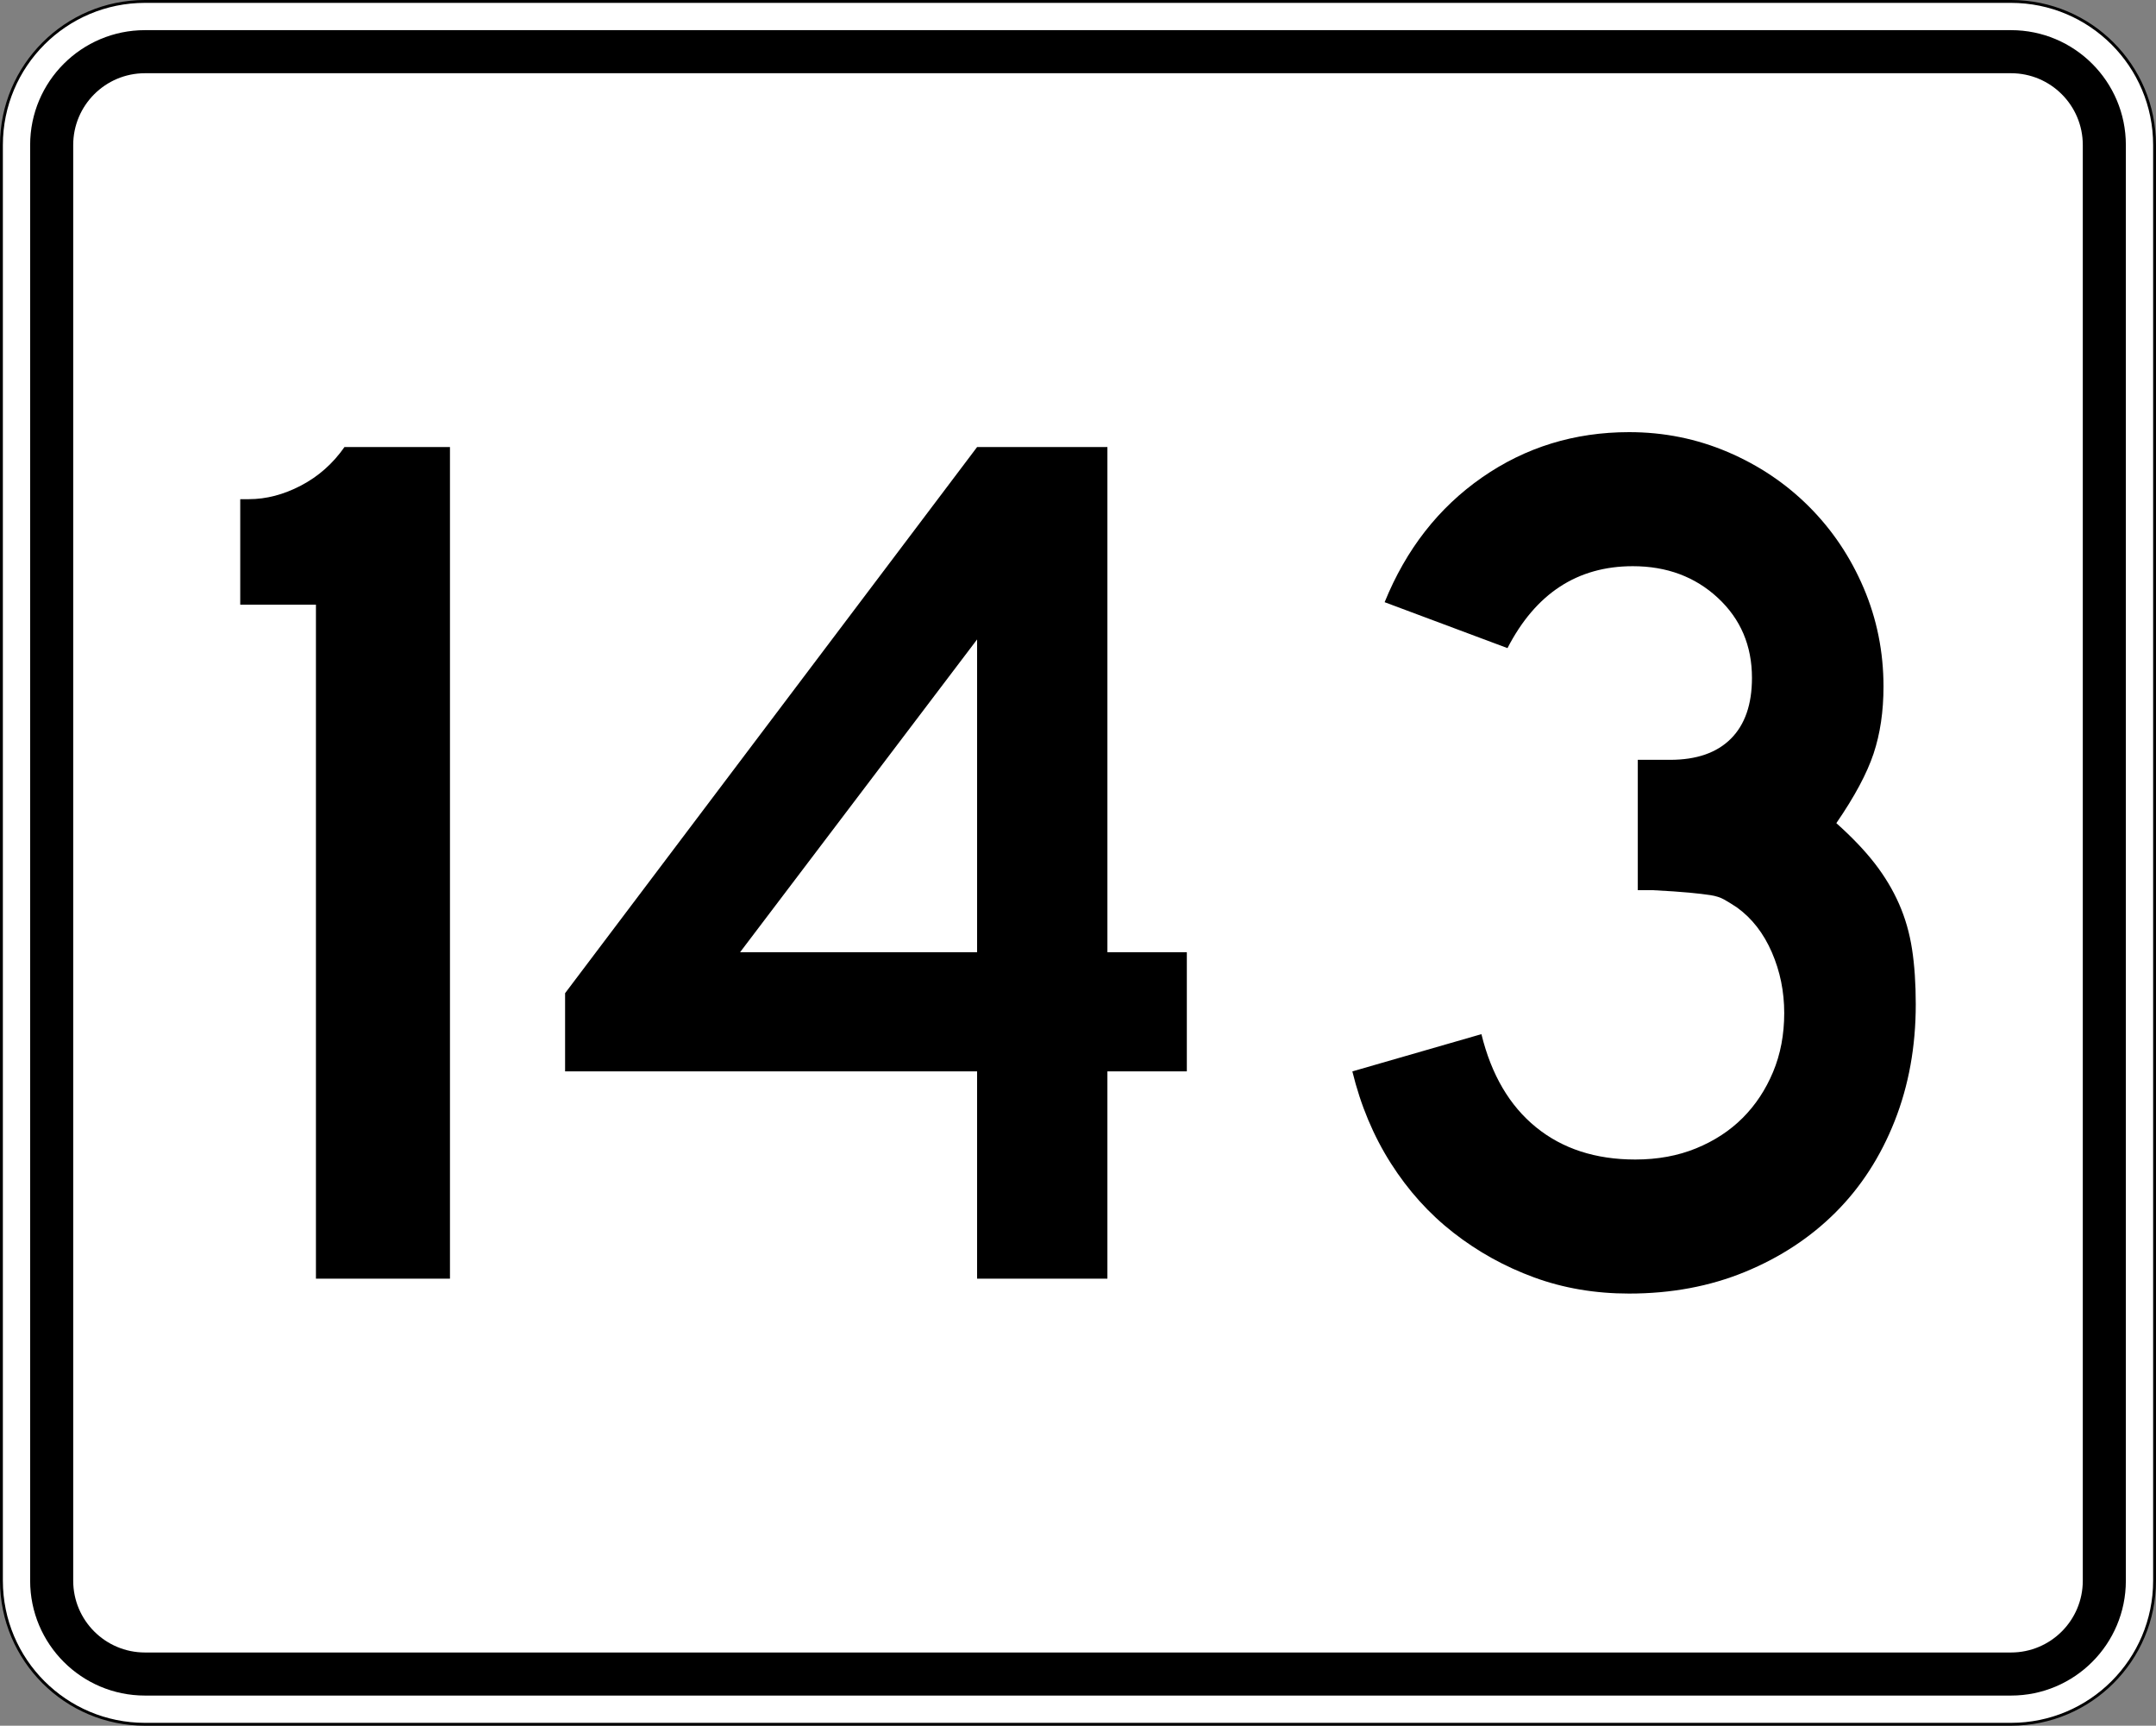 <?xml version="1.0" encoding="utf-8"?>
<!-- Generator: Adobe Illustrator 12.0.0, SVG Export Plug-In . SVG Version: 6.00 Build 51448)  -->
<!DOCTYPE svg PUBLIC "-//W3C//DTD SVG 1.1//EN" "http://www.w3.org/Graphics/SVG/1.1/DTD/svg11.dtd">
<svg  version="1.1" id="Layer_1" xmlns="http://www.w3.org/2000/svg" xmlns:xlink="http://www.w3.org/1999/xlink" width="751" height="601" viewBox="0 0 751 601"
	 overflow="visible" enable-background="new 0 0 751 601" xml:space="preserve">
<rect x="0" y="0" width="751" height="601" fill="#808080" stroke="none"/>
<g>
	<g>
		<g>
			<path fill="#FFFFFF" d="M0.5,50.5c0-27.614,22.385-50,50-50h650c27.614,0,50,22.386,50,50v500
				c0,27.615-22.386,50-50,50h-650c-27.615,0-50-22.385-50-50V50.5L0.5,50.5z"/>
			<path fill="#FFFFFF" d="M375.5,300.5"/>
		</g>
		<g>
			<path fill="none" stroke="#000000" stroke-linecap="round" stroke-linejoin="round" stroke-miterlimit="3.864" d="M0.5,50.5
				c0-27.614,22.385-50,50-50h650c27.614,0,50,22.386,50,50v500c0,27.615-22.386,50-50,50h-650
				c-27.615,0-50-22.385-50-50V50.5L0.5,50.5z"/>
			<path fill="none" stroke="#000000" stroke-linecap="round" stroke-linejoin="round" stroke-miterlimit="3.864" d="
				M375.5,300.5"/>
		</g>
	</g>
	<g>
		<g>
			<path d="M10.5,50.5c0-22.092,17.908-40,40-40h650c22.092,0,40,17.908,40,40v500
				c0,22.092-17.908,40-40,40h-650c-22.092,0-40-17.908-40-40V50.5L10.5,50.5z"/>
			<path d="M375.5,300.5"/>
		</g>
	</g>
	<g>
		<g>
			<path fill="#FFFFFF" d="M25.5,50.5c0-13.807,11.192-25,25-25h650c13.807,0,25,11.193,25,25v500
				c0,13.808-11.193,25-25,25h-650c-13.808,0-25-11.192-25-25V50.5L25.5,50.5z"/>
			<path fill="#FFFFFF" d="M375.5,300.5"/>
		</g>
	</g>
</g>
<g>
	<path fill-rule="evenodd" clip-rule="evenodd" d="M110.051,445.312V210.586H83.683v-36.744h3.026
		c6.052,0,12.104-1.585,18.156-4.755s11.095-7.637,15.129-13.4h36.744v289.625
		H110.051z"/>
	<path fill-rule="evenodd" clip-rule="evenodd" d="M385.743,373.123V445.312h-45.39v-72.189h-143.516
		v-27.234L340.354,155.688h45.39v175.937h27.665v41.499H385.743z M340.354,222.69
		l-82.564,108.934h82.564V222.69z"/>
	<path fill-rule="evenodd" clip-rule="evenodd" d="M667.317,349.779
		c0,14.697-2.449,28.242-7.349,40.635c-4.899,12.392-11.744,22.982-20.533,31.771
		c-8.789,8.79-19.309,15.706-31.557,20.75C595.632,447.979,582.159,450.5,567.461,450.5
		c-11.814,0-22.838-1.873-33.068-5.619c-10.23-3.747-19.597-8.934-28.098-15.562
		c-8.502-6.628-15.779-14.697-21.83-24.207
		c-6.053-9.51-10.52-20.174-13.401-31.988l44.957-12.969
		c3.458,14.121,9.798,24.928,19.021,32.42
		c9.222,7.494,20.749,11.24,34.582,11.24c7.781,0,14.842-1.297,21.182-3.891
		s11.743-6.124,16.21-10.591c4.467-4.468,7.997-9.798,10.591-15.994
		s3.891-13.04,3.891-20.533s-1.441-14.554-4.322-21.182
		c-2.883-6.628-6.917-11.815-12.104-15.562c-1.729-1.153-3.242-2.09-4.539-2.811
		c-1.296-0.721-2.882-1.225-4.755-1.513s-4.322-0.576-7.348-0.864
		c-3.026-0.289-7.277-0.576-12.753-0.865h-5.188v-46.686v1.297h1.297h0.864h9.078
		c9.222,0,16.282-2.45,21.182-7.349s7.349-11.959,7.349-21.182
		c0-11.239-3.962-20.533-11.888-27.882c-7.925-7.349-17.795-11.023-29.611-11.023
		c-19.308,0-33.861,9.51-43.659,28.53l-42.796-15.994
		c7.493-18.444,18.805-32.925,33.934-43.444C531.366,155.759,548.441,150.5,567.461,150.5
		c12.104,0,23.56,2.306,34.366,6.917c10.808,4.611,20.245,10.951,28.314,19.02
		c8.069,8.069,14.409,17.507,19.021,28.314
		c4.61,10.807,6.916,22.262,6.916,34.366c0,8.646-1.152,16.427-3.458,23.343
		c-2.306,6.916-6.628,14.985-12.969,24.208c5.476,4.899,9.942,9.582,13.401,14.049
		c3.458,4.466,6.268,9.148,8.429,14.049c2.161,4.898,3.675,10.158,4.539,15.777
		C666.885,336.163,667.317,342.574,667.317,349.779z"/>
</g>
</svg>
